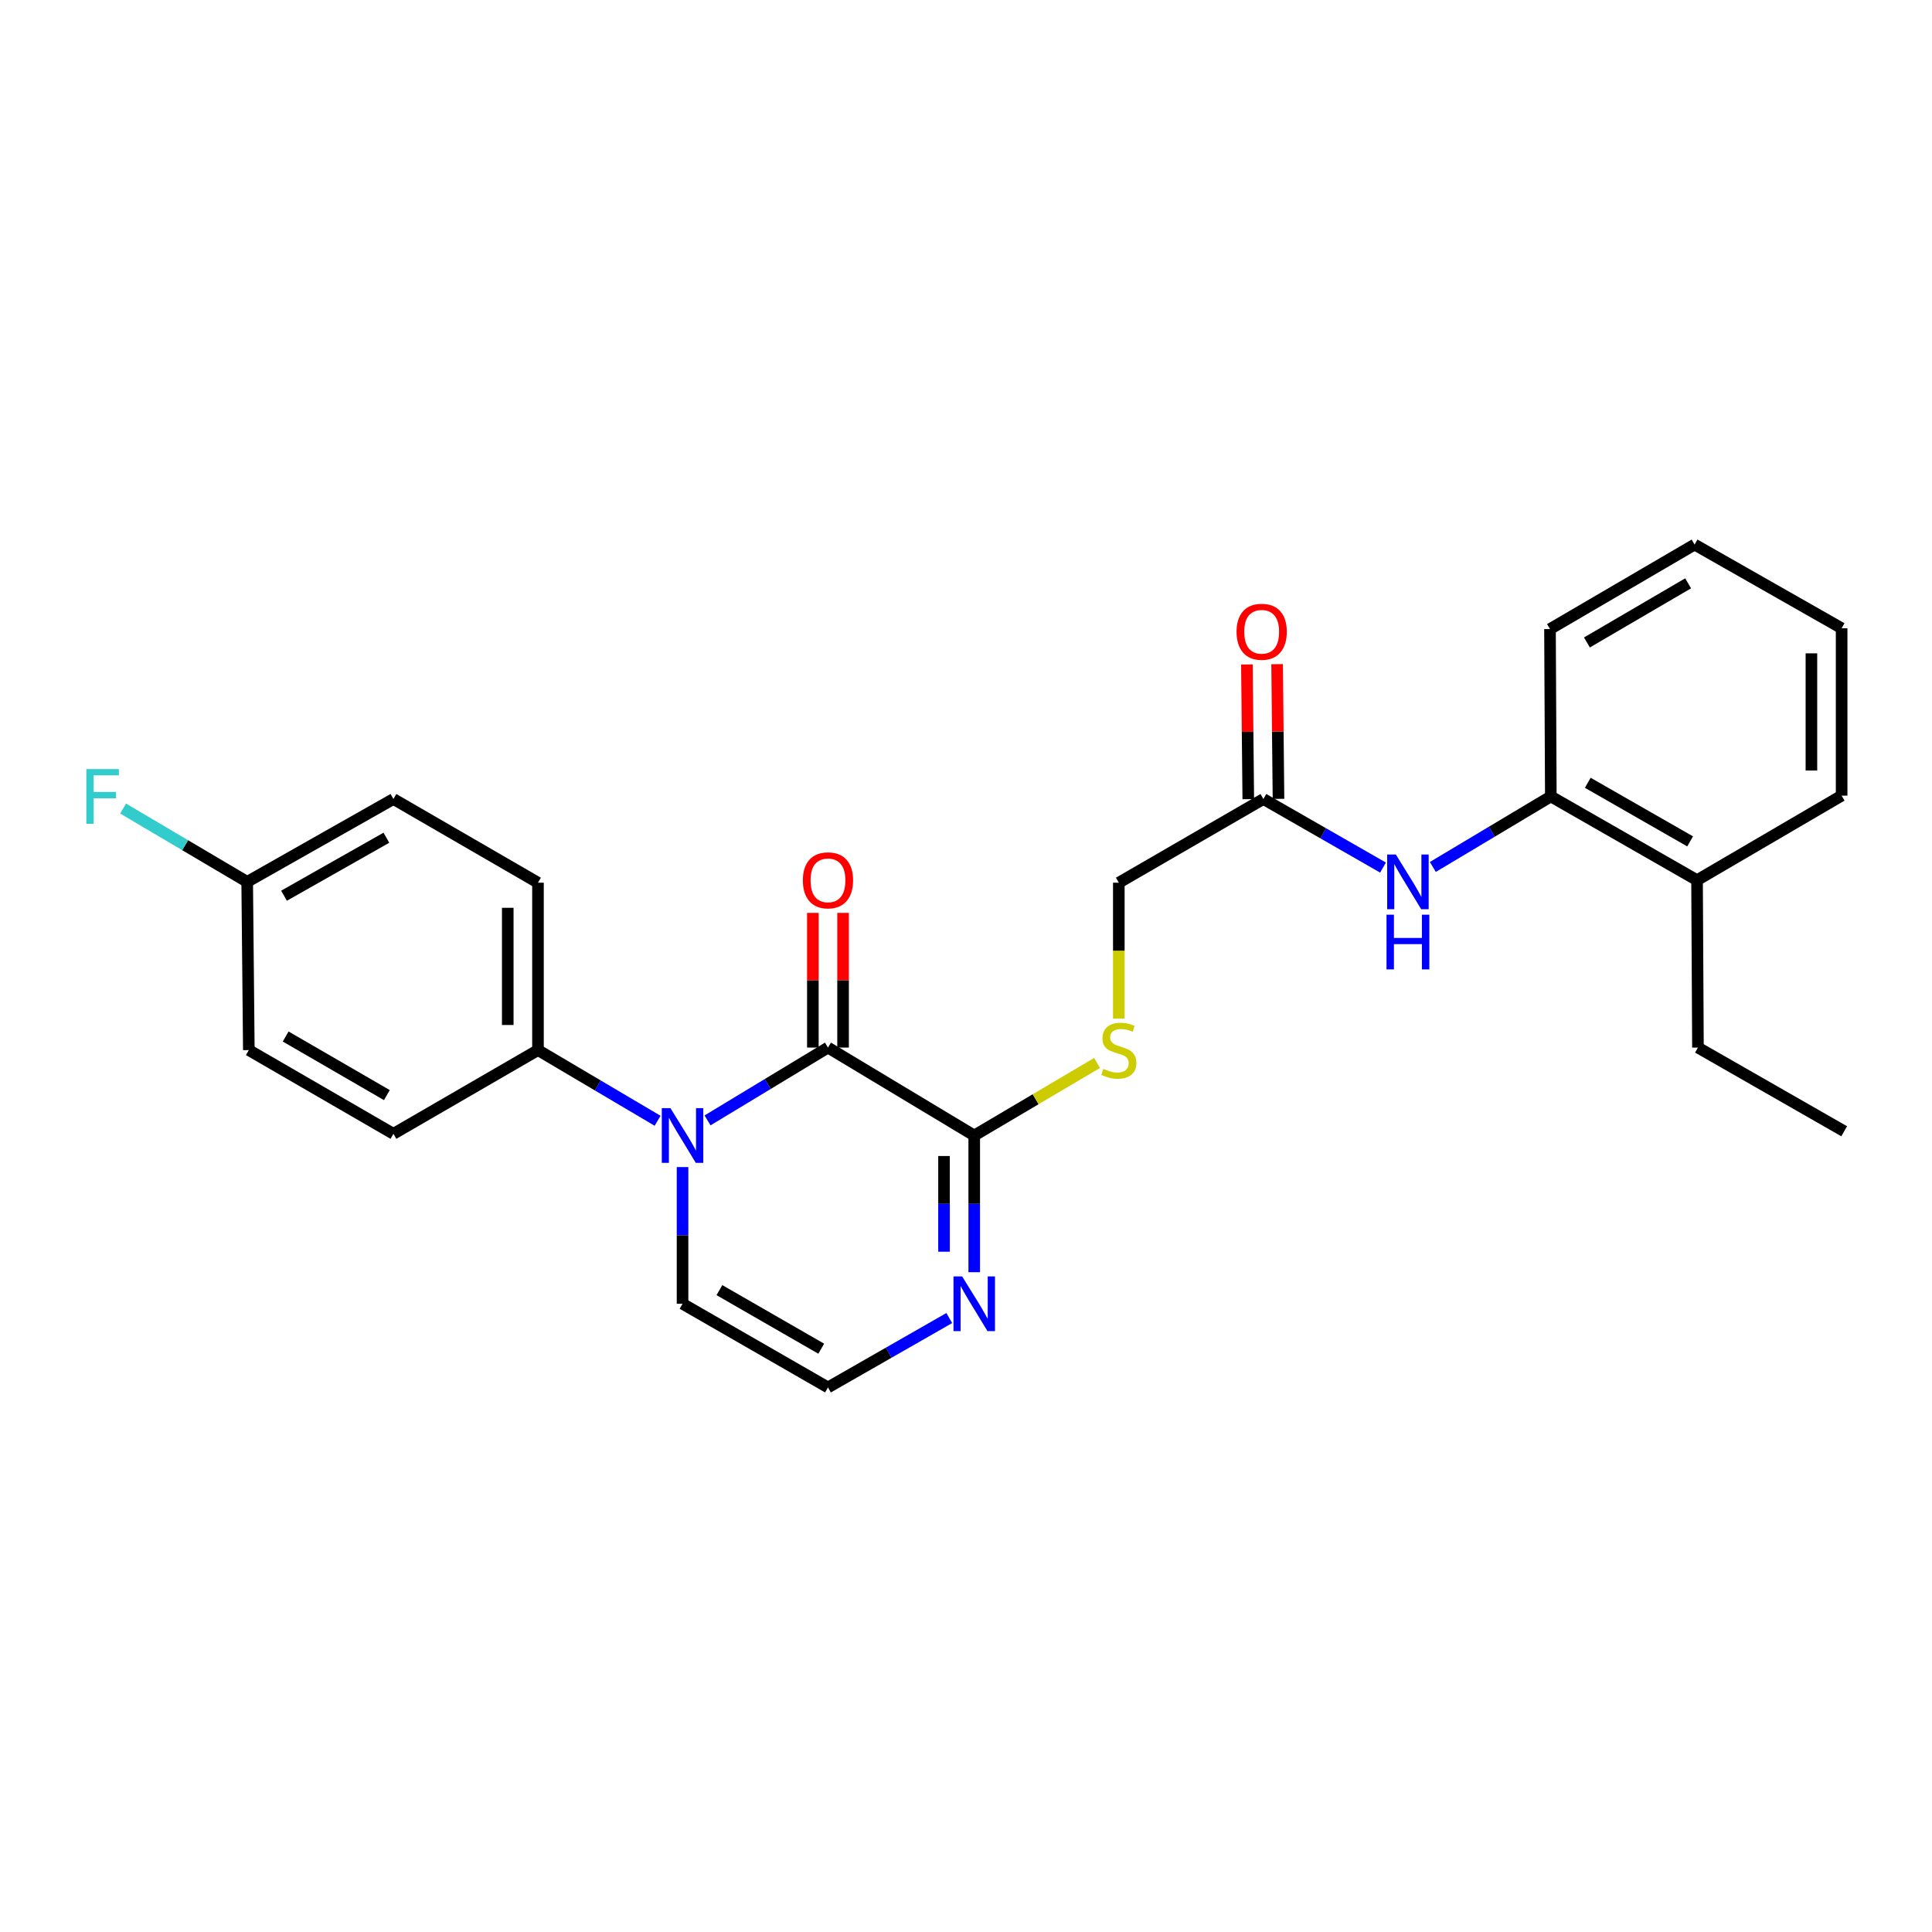 <?xml version='1.0' encoding='iso-8859-1'?>
<svg version='1.1' baseProfile='full'
              xmlns='http://www.w3.org/2000/svg'
                      xmlns:rdkit='http://www.rdkit.org/xml'
                      xmlns:xlink='http://www.w3.org/1999/xlink'
                  xml:space='preserve'
width='1000px' height='1000px' viewBox='0 0 1000 1000'>
<!-- END OF HEADER -->
<rect style='opacity:1.0;fill:#FFFFFF;stroke:none' width='1000' height='1000' x='0' y='0'> </rect>
<path class='bond-0' d='M 366.223,579.915 L 397.389,561.069' style='fill:none;fill-rule:evenodd;stroke:#0000FF;stroke-width:6px;stroke-linecap:butt;stroke-linejoin:miter;stroke-opacity:1' />
<path class='bond-0' d='M 397.389,561.069 L 428.555,542.223' style='fill:none;fill-rule:evenodd;stroke:#000000;stroke-width:6px;stroke-linecap:butt;stroke-linejoin:miter;stroke-opacity:1' />
<path class='bond-4' d='M 340.371,580.109 L 309.413,561.818' style='fill:none;fill-rule:evenodd;stroke:#0000FF;stroke-width:6px;stroke-linecap:butt;stroke-linejoin:miter;stroke-opacity:1' />
<path class='bond-4' d='M 309.413,561.818 L 278.455,543.526' style='fill:none;fill-rule:evenodd;stroke:#000000;stroke-width:6px;stroke-linecap:butt;stroke-linejoin:miter;stroke-opacity:1' />
<path class='bond-7' d='M 353.283,604.076 L 353.283,639.451' style='fill:none;fill-rule:evenodd;stroke:#0000FF;stroke-width:6px;stroke-linecap:butt;stroke-linejoin:miter;stroke-opacity:1' />
<path class='bond-7' d='M 353.283,639.451 L 353.283,674.826' style='fill:none;fill-rule:evenodd;stroke:#000000;stroke-width:6px;stroke-linecap:butt;stroke-linejoin:miter;stroke-opacity:1' />
<path class='bond-1' d='M 428.555,542.223 L 504.261,587.739' style='fill:none;fill-rule:evenodd;stroke:#000000;stroke-width:6px;stroke-linecap:butt;stroke-linejoin:miter;stroke-opacity:1' />
<path class='bond-10' d='M 436.374,542.223 L 436.374,507.364' style='fill:none;fill-rule:evenodd;stroke:#000000;stroke-width:6px;stroke-linecap:butt;stroke-linejoin:miter;stroke-opacity:1' />
<path class='bond-10' d='M 436.374,507.364 L 436.374,472.505' style='fill:none;fill-rule:evenodd;stroke:#FF0000;stroke-width:6px;stroke-linecap:butt;stroke-linejoin:miter;stroke-opacity:1' />
<path class='bond-10' d='M 420.736,542.223 L 420.736,507.364' style='fill:none;fill-rule:evenodd;stroke:#000000;stroke-width:6px;stroke-linecap:butt;stroke-linejoin:miter;stroke-opacity:1' />
<path class='bond-10' d='M 420.736,507.364 L 420.736,472.505' style='fill:none;fill-rule:evenodd;stroke:#FF0000;stroke-width:6px;stroke-linecap:butt;stroke-linejoin:miter;stroke-opacity:1' />
<path class='bond-5' d='M 504.261,587.739 L 536.054,568.957' style='fill:none;fill-rule:evenodd;stroke:#000000;stroke-width:6px;stroke-linecap:butt;stroke-linejoin:miter;stroke-opacity:1' />
<path class='bond-5' d='M 536.054,568.957 L 567.846,550.174' style='fill:none;fill-rule:evenodd;stroke:#CCCC00;stroke-width:6px;stroke-linecap:butt;stroke-linejoin:miter;stroke-opacity:1' />
<path class='bond-26' d='M 504.261,587.739 L 504.261,623.114' style='fill:none;fill-rule:evenodd;stroke:#000000;stroke-width:6px;stroke-linecap:butt;stroke-linejoin:miter;stroke-opacity:1' />
<path class='bond-26' d='M 504.261,623.114 L 504.261,658.489' style='fill:none;fill-rule:evenodd;stroke:#0000FF;stroke-width:6px;stroke-linecap:butt;stroke-linejoin:miter;stroke-opacity:1' />
<path class='bond-26' d='M 488.623,598.351 L 488.623,623.114' style='fill:none;fill-rule:evenodd;stroke:#000000;stroke-width:6px;stroke-linecap:butt;stroke-linejoin:miter;stroke-opacity:1' />
<path class='bond-26' d='M 488.623,623.114 L 488.623,647.876' style='fill:none;fill-rule:evenodd;stroke:#0000FF;stroke-width:6px;stroke-linecap:butt;stroke-linejoin:miter;stroke-opacity:1' />
<path class='bond-2' d='M 491.341,682.218 L 459.948,700.176' style='fill:none;fill-rule:evenodd;stroke:#0000FF;stroke-width:6px;stroke-linecap:butt;stroke-linejoin:miter;stroke-opacity:1' />
<path class='bond-2' d='M 459.948,700.176 L 428.555,718.135' style='fill:none;fill-rule:evenodd;stroke:#000000;stroke-width:6px;stroke-linecap:butt;stroke-linejoin:miter;stroke-opacity:1' />
<path class='bond-3' d='M 715.843,449.056 L 684.885,431.31' style='fill:none;fill-rule:evenodd;stroke:#0000FF;stroke-width:6px;stroke-linecap:butt;stroke-linejoin:miter;stroke-opacity:1' />
<path class='bond-3' d='M 684.885,431.31 L 653.927,413.564' style='fill:none;fill-rule:evenodd;stroke:#000000;stroke-width:6px;stroke-linecap:butt;stroke-linejoin:miter;stroke-opacity:1' />
<path class='bond-9' d='M 741.633,448.74 L 772.17,430.488' style='fill:none;fill-rule:evenodd;stroke:#0000FF;stroke-width:6px;stroke-linecap:butt;stroke-linejoin:miter;stroke-opacity:1' />
<path class='bond-9' d='M 772.17,430.488 L 802.707,412.235' style='fill:none;fill-rule:evenodd;stroke:#000000;stroke-width:6px;stroke-linecap:butt;stroke-linejoin:miter;stroke-opacity:1' />
<path class='bond-14' d='M 278.455,543.526 L 278.455,456.882' style='fill:none;fill-rule:evenodd;stroke:#000000;stroke-width:6px;stroke-linecap:butt;stroke-linejoin:miter;stroke-opacity:1' />
<path class='bond-14' d='M 262.817,530.53 L 262.817,469.879' style='fill:none;fill-rule:evenodd;stroke:#000000;stroke-width:6px;stroke-linecap:butt;stroke-linejoin:miter;stroke-opacity:1' />
<path class='bond-15' d='M 278.455,543.526 L 203.635,586.861' style='fill:none;fill-rule:evenodd;stroke:#000000;stroke-width:6px;stroke-linecap:butt;stroke-linejoin:miter;stroke-opacity:1' />
<path class='bond-13' d='M 579.099,527.24 L 579.099,492.061' style='fill:none;fill-rule:evenodd;stroke:#CCCC00;stroke-width:6px;stroke-linecap:butt;stroke-linejoin:miter;stroke-opacity:1' />
<path class='bond-13' d='M 579.099,492.061 L 579.099,456.882' style='fill:none;fill-rule:evenodd;stroke:#000000;stroke-width:6px;stroke-linecap:butt;stroke-linejoin:miter;stroke-opacity:1' />
<path class='bond-6' d='M 653.927,413.564 L 579.099,456.882' style='fill:none;fill-rule:evenodd;stroke:#000000;stroke-width:6px;stroke-linecap:butt;stroke-linejoin:miter;stroke-opacity:1' />
<path class='bond-11' d='M 661.746,413.484 L 661.39,378.625' style='fill:none;fill-rule:evenodd;stroke:#000000;stroke-width:6px;stroke-linecap:butt;stroke-linejoin:miter;stroke-opacity:1' />
<path class='bond-11' d='M 661.39,378.625 L 661.033,343.766' style='fill:none;fill-rule:evenodd;stroke:#FF0000;stroke-width:6px;stroke-linecap:butt;stroke-linejoin:miter;stroke-opacity:1' />
<path class='bond-11' d='M 646.109,413.644 L 645.752,378.785' style='fill:none;fill-rule:evenodd;stroke:#000000;stroke-width:6px;stroke-linecap:butt;stroke-linejoin:miter;stroke-opacity:1' />
<path class='bond-11' d='M 645.752,378.785 L 645.396,343.926' style='fill:none;fill-rule:evenodd;stroke:#FF0000;stroke-width:6px;stroke-linecap:butt;stroke-linejoin:miter;stroke-opacity:1' />
<path class='bond-8' d='M 353.283,674.826 L 428.555,718.135' style='fill:none;fill-rule:evenodd;stroke:#000000;stroke-width:6px;stroke-linecap:butt;stroke-linejoin:miter;stroke-opacity:1' />
<path class='bond-8' d='M 372.373,667.768 L 425.063,698.084' style='fill:none;fill-rule:evenodd;stroke:#000000;stroke-width:6px;stroke-linecap:butt;stroke-linejoin:miter;stroke-opacity:1' />
<path class='bond-12' d='M 802.707,412.235 L 878.388,455.579' style='fill:none;fill-rule:evenodd;stroke:#000000;stroke-width:6px;stroke-linecap:butt;stroke-linejoin:miter;stroke-opacity:1' />
<path class='bond-12' d='M 821.831,405.166 L 874.807,435.507' style='fill:none;fill-rule:evenodd;stroke:#000000;stroke-width:6px;stroke-linecap:butt;stroke-linejoin:miter;stroke-opacity:1' />
<path class='bond-20' d='M 802.707,412.235 L 802.273,325.6' style='fill:none;fill-rule:evenodd;stroke:#000000;stroke-width:6px;stroke-linecap:butt;stroke-linejoin:miter;stroke-opacity:1' />
<path class='bond-21' d='M 878.388,455.579 L 878.857,542.223' style='fill:none;fill-rule:evenodd;stroke:#000000;stroke-width:6px;stroke-linecap:butt;stroke-linejoin:miter;stroke-opacity:1' />
<path class='bond-22' d='M 878.388,455.579 L 953.225,411.818' style='fill:none;fill-rule:evenodd;stroke:#000000;stroke-width:6px;stroke-linecap:butt;stroke-linejoin:miter;stroke-opacity:1' />
<path class='bond-17' d='M 278.455,456.882 L 203.635,413.564' style='fill:none;fill-rule:evenodd;stroke:#000000;stroke-width:6px;stroke-linecap:butt;stroke-linejoin:miter;stroke-opacity:1' />
<path class='bond-18' d='M 203.635,586.861 L 128.797,543.526' style='fill:none;fill-rule:evenodd;stroke:#000000;stroke-width:6px;stroke-linecap:butt;stroke-linejoin:miter;stroke-opacity:1' />
<path class='bond-18' d='M 200.246,566.828 L 147.859,536.493' style='fill:none;fill-rule:evenodd;stroke:#000000;stroke-width:6px;stroke-linecap:butt;stroke-linejoin:miter;stroke-opacity:1' />
<path class='bond-16' d='M 127.946,456.448 L 128.797,543.526' style='fill:none;fill-rule:evenodd;stroke:#000000;stroke-width:6px;stroke-linecap:butt;stroke-linejoin:miter;stroke-opacity:1' />
<path class='bond-19' d='M 127.946,456.448 L 95.824,437.47' style='fill:none;fill-rule:evenodd;stroke:#000000;stroke-width:6px;stroke-linecap:butt;stroke-linejoin:miter;stroke-opacity:1' />
<path class='bond-19' d='M 95.824,437.47 L 63.702,418.493' style='fill:none;fill-rule:evenodd;stroke:#33CCCC;stroke-width:6px;stroke-linecap:butt;stroke-linejoin:miter;stroke-opacity:1' />
<path class='bond-27' d='M 127.946,456.448 L 203.635,413.564' style='fill:none;fill-rule:evenodd;stroke:#000000;stroke-width:6px;stroke-linecap:butt;stroke-linejoin:miter;stroke-opacity:1' />
<path class='bond-27' d='M 147.008,463.621 L 199.99,433.603' style='fill:none;fill-rule:evenodd;stroke:#000000;stroke-width:6px;stroke-linecap:butt;stroke-linejoin:miter;stroke-opacity:1' />
<path class='bond-24' d='M 802.273,325.6 L 877.11,281.865' style='fill:none;fill-rule:evenodd;stroke:#000000;stroke-width:6px;stroke-linecap:butt;stroke-linejoin:miter;stroke-opacity:1' />
<path class='bond-24' d='M 821.389,332.541 L 873.775,301.927' style='fill:none;fill-rule:evenodd;stroke:#000000;stroke-width:6px;stroke-linecap:butt;stroke-linejoin:miter;stroke-opacity:1' />
<path class='bond-23' d='M 878.857,542.223 L 954.545,585.541' style='fill:none;fill-rule:evenodd;stroke:#000000;stroke-width:6px;stroke-linecap:butt;stroke-linejoin:miter;stroke-opacity:1' />
<path class='bond-28' d='M 953.225,411.818 L 953.225,325.174' style='fill:none;fill-rule:evenodd;stroke:#000000;stroke-width:6px;stroke-linecap:butt;stroke-linejoin:miter;stroke-opacity:1' />
<path class='bond-28' d='M 937.587,398.821 L 937.587,338.17' style='fill:none;fill-rule:evenodd;stroke:#000000;stroke-width:6px;stroke-linecap:butt;stroke-linejoin:miter;stroke-opacity:1' />
<path class='bond-25' d='M 877.11,281.865 L 953.225,325.174' style='fill:none;fill-rule:evenodd;stroke:#000000;stroke-width:6px;stroke-linecap:butt;stroke-linejoin:miter;stroke-opacity:1' />
<path  class='atom-0' d='M 347.023 573.579
L 356.303 588.579
Q 357.223 590.059, 358.703 592.739
Q 360.183 595.419, 360.263 595.579
L 360.263 573.579
L 364.023 573.579
L 364.023 601.899
L 360.143 601.899
L 350.183 585.499
Q 349.023 583.579, 347.783 581.379
Q 346.583 579.179, 346.223 578.499
L 346.223 601.899
L 342.543 601.899
L 342.543 573.579
L 347.023 573.579
' fill='#0000FF'/>
<path  class='atom-3' d='M 498.001 660.666
L 507.281 675.666
Q 508.201 677.146, 509.681 679.826
Q 511.161 682.506, 511.241 682.666
L 511.241 660.666
L 515.001 660.666
L 515.001 688.986
L 511.121 688.986
L 501.161 672.586
Q 500.001 670.666, 498.761 668.466
Q 497.561 666.266, 497.201 665.586
L 497.201 688.986
L 493.521 688.986
L 493.521 660.666
L 498.001 660.666
' fill='#0000FF'/>
<path  class='atom-4' d='M 722.479 442.288
L 731.759 457.288
Q 732.679 458.768, 734.159 461.448
Q 735.639 464.128, 735.719 464.288
L 735.719 442.288
L 739.479 442.288
L 739.479 470.608
L 735.599 470.608
L 725.639 454.208
Q 724.479 452.288, 723.239 450.088
Q 722.039 447.888, 721.679 447.208
L 721.679 470.608
L 717.999 470.608
L 717.999 442.288
L 722.479 442.288
' fill='#0000FF'/>
<path  class='atom-4' d='M 717.659 473.44
L 721.499 473.44
L 721.499 485.48
L 735.979 485.48
L 735.979 473.44
L 739.819 473.44
L 739.819 501.76
L 735.979 501.76
L 735.979 488.68
L 721.499 488.68
L 721.499 501.76
L 717.659 501.76
L 717.659 473.44
' fill='#0000FF'/>
<path  class='atom-6' d='M 571.099 553.246
Q 571.419 553.366, 572.739 553.926
Q 574.059 554.486, 575.499 554.846
Q 576.979 555.166, 578.419 555.166
Q 581.099 555.166, 582.659 553.886
Q 584.219 552.566, 584.219 550.286
Q 584.219 548.726, 583.419 547.766
Q 582.659 546.806, 581.459 546.286
Q 580.259 545.766, 578.259 545.166
Q 575.739 544.406, 574.219 543.686
Q 572.739 542.966, 571.659 541.446
Q 570.619 539.926, 570.619 537.366
Q 570.619 533.806, 573.019 531.606
Q 575.459 529.406, 580.259 529.406
Q 583.539 529.406, 587.259 530.966
L 586.339 534.046
Q 582.939 532.646, 580.379 532.646
Q 577.619 532.646, 576.099 533.806
Q 574.579 534.926, 574.619 536.886
Q 574.619 538.406, 575.379 539.326
Q 576.179 540.246, 577.299 540.766
Q 578.459 541.286, 580.379 541.886
Q 582.939 542.686, 584.459 543.486
Q 585.979 544.286, 587.059 545.926
Q 588.179 547.526, 588.179 550.286
Q 588.179 554.206, 585.539 556.326
Q 582.939 558.406, 578.579 558.406
Q 576.059 558.406, 574.139 557.846
Q 572.259 557.326, 570.019 556.406
L 571.099 553.246
' fill='#CCCC00'/>
<path  class='atom-11' d='M 415.555 455.659
Q 415.555 448.859, 418.915 445.059
Q 422.275 441.259, 428.555 441.259
Q 434.835 441.259, 438.195 445.059
Q 441.555 448.859, 441.555 455.659
Q 441.555 462.539, 438.155 466.459
Q 434.755 470.339, 428.555 470.339
Q 422.315 470.339, 418.915 466.459
Q 415.555 462.579, 415.555 455.659
M 428.555 467.139
Q 432.875 467.139, 435.195 464.259
Q 437.555 461.339, 437.555 455.659
Q 437.555 450.099, 435.195 447.299
Q 432.875 444.459, 428.555 444.459
Q 424.235 444.459, 421.875 447.259
Q 419.555 450.059, 419.555 455.659
Q 419.555 461.379, 421.875 464.259
Q 424.235 467.139, 428.555 467.139
' fill='#FF0000'/>
<path  class='atom-12' d='M 640.041 327
Q 640.041 320.2, 643.401 316.4
Q 646.761 312.6, 653.041 312.6
Q 659.321 312.6, 662.681 316.4
Q 666.041 320.2, 666.041 327
Q 666.041 333.88, 662.641 337.8
Q 659.241 341.68, 653.041 341.68
Q 646.801 341.68, 643.401 337.8
Q 640.041 333.92, 640.041 327
M 653.041 338.48
Q 657.361 338.48, 659.681 335.6
Q 662.041 332.68, 662.041 327
Q 662.041 321.44, 659.681 318.64
Q 657.361 315.8, 653.041 315.8
Q 648.721 315.8, 646.361 318.6
Q 644.041 321.4, 644.041 327
Q 644.041 332.72, 646.361 335.6
Q 648.721 338.48, 653.041 338.48
' fill='#FF0000'/>
<path  class='atom-20' d='M 44.689 398.075
L 61.529 398.075
L 61.529 401.315
L 48.489 401.315
L 48.489 409.915
L 60.089 409.915
L 60.089 413.195
L 48.489 413.195
L 48.489 426.395
L 44.689 426.395
L 44.689 398.075
' fill='#33CCCC'/>
</svg>
